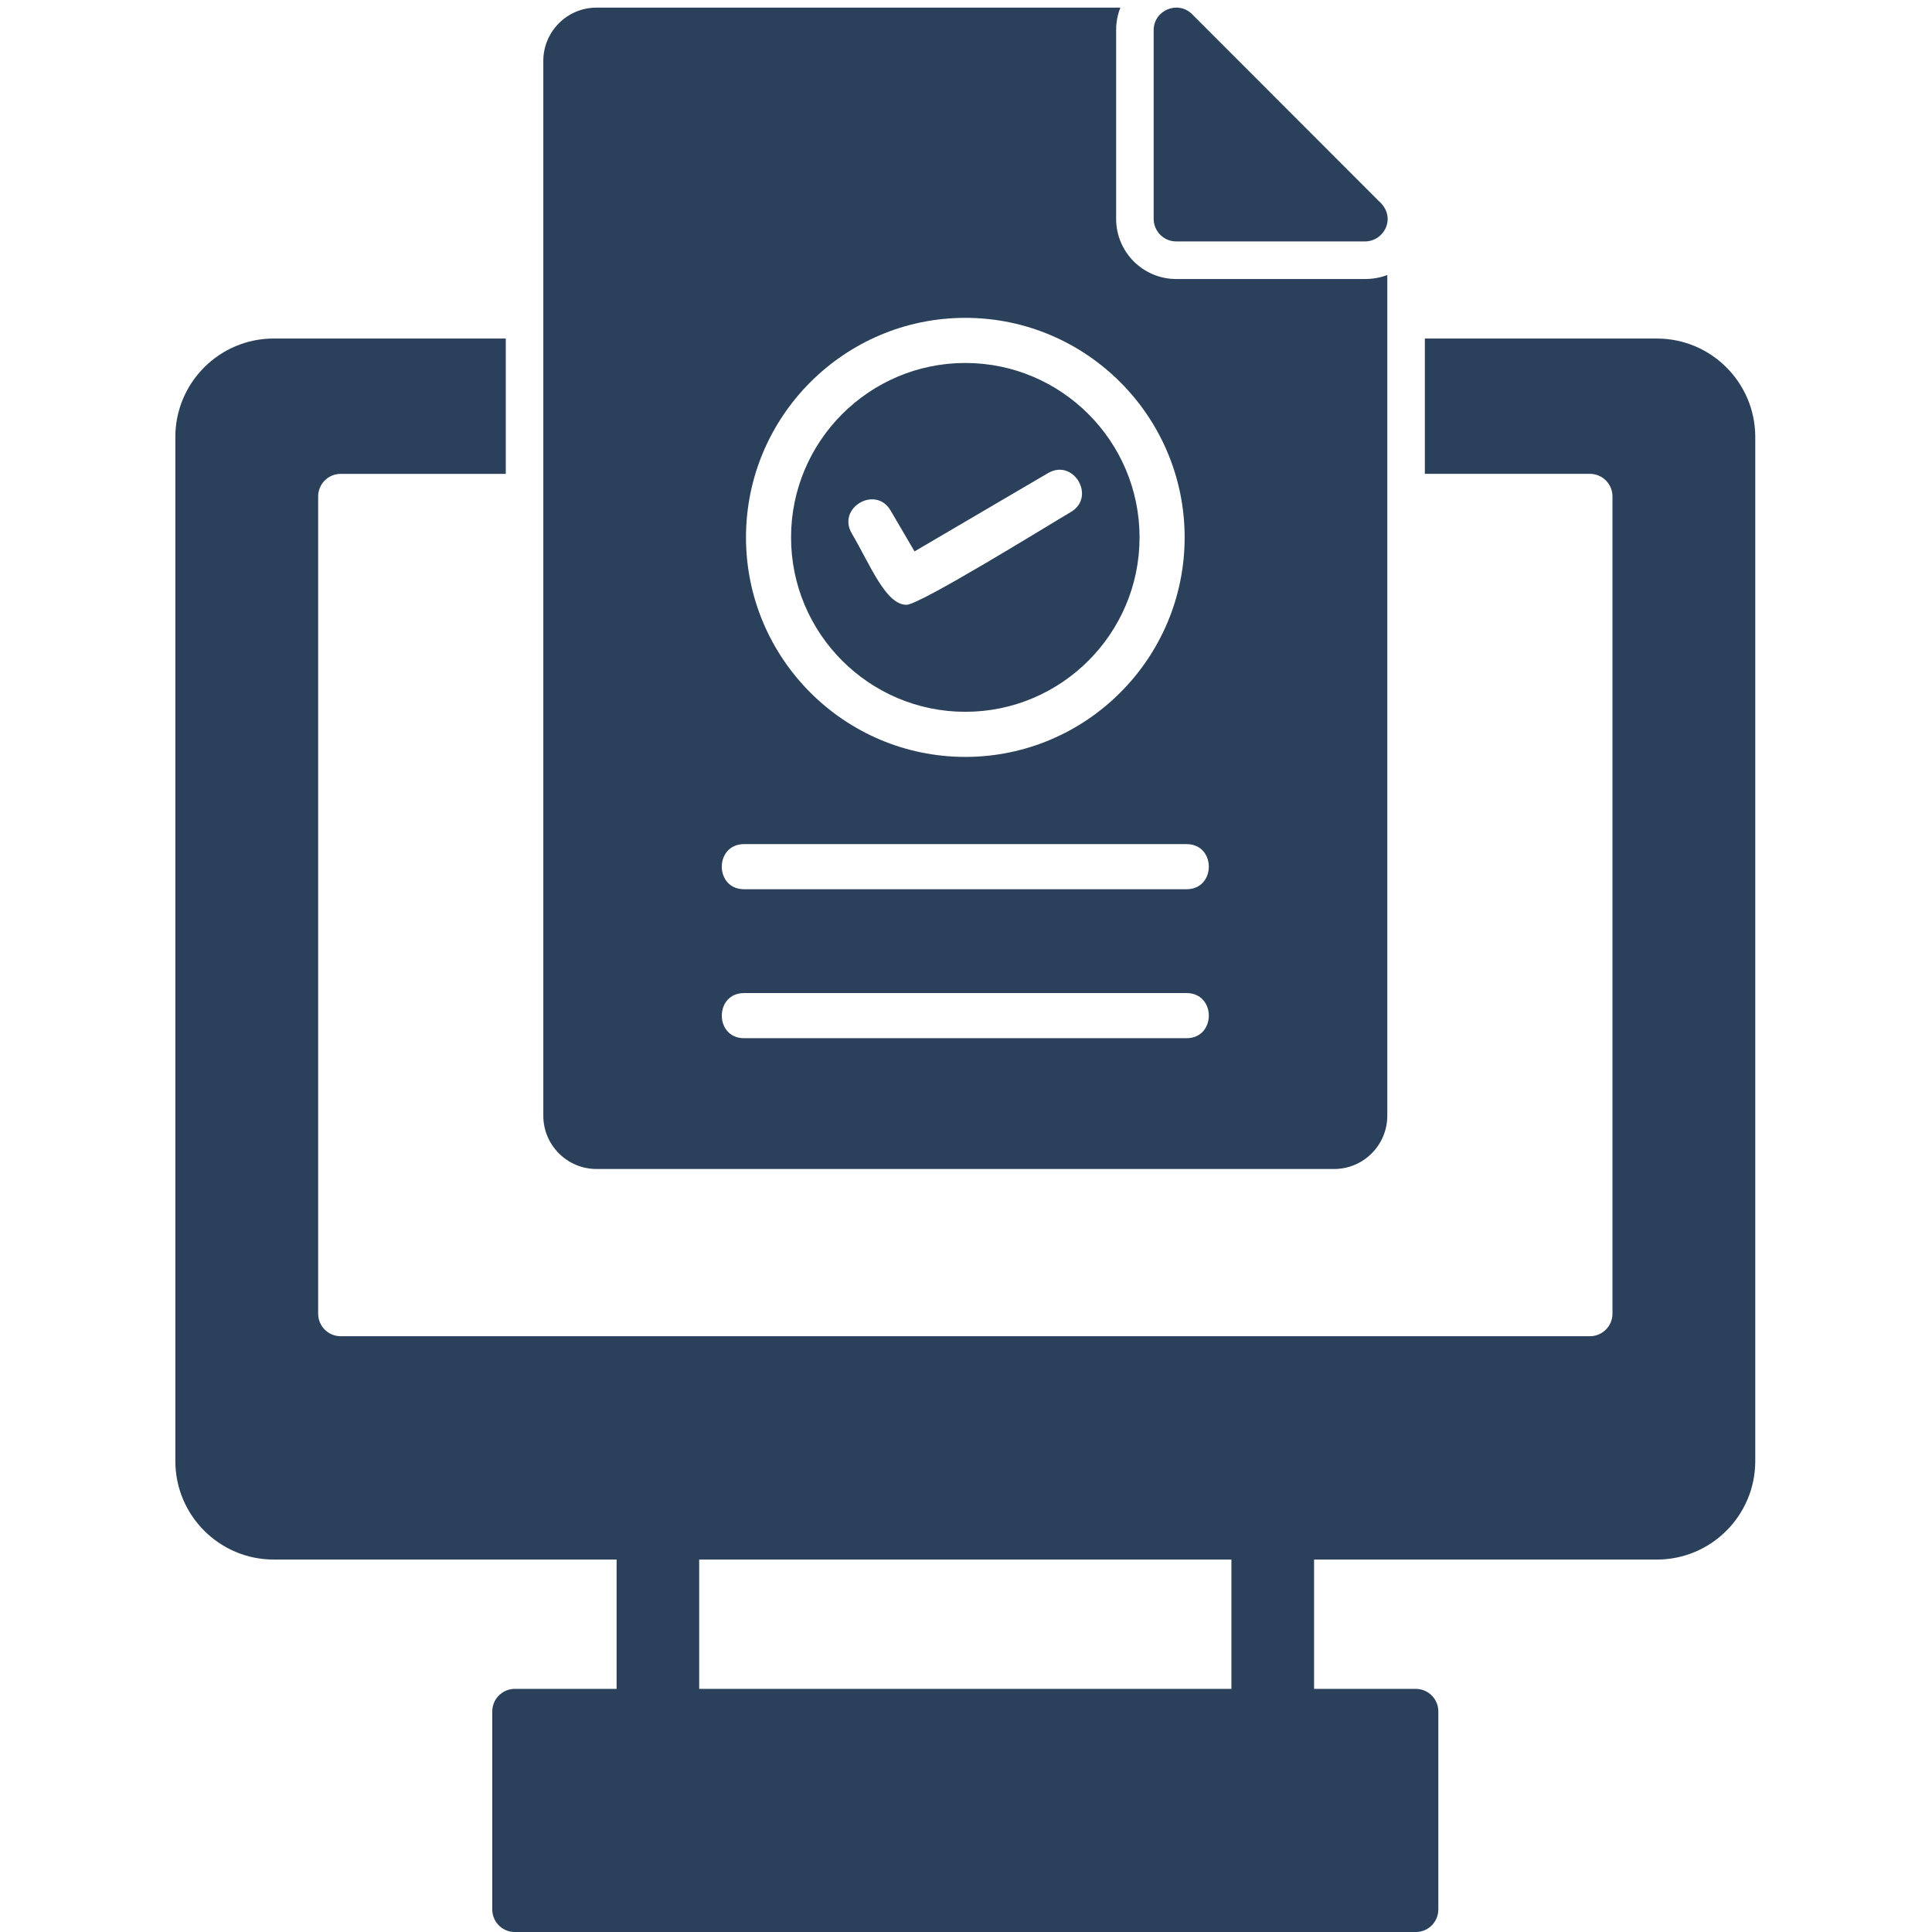 <svg xmlns="http://www.w3.org/2000/svg" xmlns:xlink="http://www.w3.org/1999/xlink" width="500" zoomAndPan="magnify" viewBox="0 0 375 375" height="500" preserveAspectRatio="xMidYMid meet" version="1.0"><defs><clipPath id="22668ac98d"><path d="M 34 65 L 340.734 65 L 340.734 303 L 34 303 Z M 34 65 " clip-rule="nonzero"/></clipPath></defs><path fill="#2b415b" d="M 258.945 226.902 L 115.785 226.902 C 110.094 226.902 105.457 222.27 105.457 216.57 L 105.457 11.816 C 105.457 6.117 110.09 1.48 115.785 1.48 L 217.465 1.48 C 216.938 2.801 216.641 4.27 216.641 5.855 L 216.641 42.484 C 216.641 48.926 221.863 54.156 228.301 54.156 L 264.957 54.156 C 266.531 54.156 267.977 53.875 269.273 53.379 L 269.273 216.57 C 269.273 222.266 264.641 226.902 258.945 226.902 Z M 187.367 146.914 C 163.895 146.914 144.797 127.801 144.797 104.305 C 144.797 80.812 163.895 61.695 187.367 61.695 C 210.84 61.695 229.938 80.812 229.938 104.305 C 229.938 127.801 210.84 146.914 187.367 146.914 Z M 187.367 70.453 C 168.715 70.453 153.543 85.641 153.543 104.309 C 153.543 122.977 168.719 138.16 187.367 138.16 C 206.016 138.16 221.188 122.973 221.188 104.309 C 221.188 85.641 206.016 70.453 187.367 70.453 Z M 230.312 172.598 L 144.418 172.598 C 138.66 172.598 138.66 163.844 144.418 163.844 L 230.312 163.844 C 236.07 163.844 236.07 172.598 230.312 172.598 Z M 230.312 201.512 L 144.418 201.512 C 138.664 201.512 138.664 192.754 144.418 192.754 L 230.312 192.754 C 236.07 192.754 236.07 201.512 230.312 201.512 Z M 175.953 117.391 C 171.93 117.391 168.969 109.746 165.324 103.523 C 162.414 98.551 169.957 94.129 172.867 99.098 L 177.508 107.027 L 203.422 91.828 C 208.387 88.922 212.812 96.469 207.84 99.387 C 203.625 101.859 178.555 117.391 175.953 117.391 Z M 175.953 117.391 " fill-opacity="1" fill-rule="evenodd"/><path fill="#2b415b" d="M 264.957 46.859 L 228.301 46.859 C 225.887 46.859 223.926 44.898 223.926 42.484 L 223.926 5.855 C 223.926 1.973 228.645 0.008 231.395 2.762 L 267.586 38.984 C 271.219 42.148 268.668 46.859 264.957 46.859 Z M 264.957 46.859 " fill-opacity="1" fill-rule="evenodd"/><g clip-path="url(#22668ac98d)"><path fill="#2b415b" d="M 321.609 302.707 L 53.117 302.707 C 42.598 302.707 34.035 294.137 34.035 283.602 L 34.035 84.809 C 34.035 74.277 42.598 65.707 53.117 65.707 L 98.172 65.707 L 98.172 91.977 L 66.125 91.977 C 63.711 91.977 61.754 93.938 61.754 96.355 L 61.754 254.984 C 61.754 257.398 63.711 259.359 66.125 259.359 L 308.605 259.359 C 311.02 259.359 312.98 257.398 312.98 254.98 L 312.98 96.352 C 312.98 93.934 311.02 91.973 308.605 91.973 L 276.562 91.973 L 276.562 65.711 L 321.609 65.711 C 332.137 65.711 340.695 74.281 340.695 84.812 L 340.695 283.605 C 340.695 294.141 332.133 302.711 321.609 302.711 Z M 321.609 302.707 " fill-opacity="1" fill-rule="evenodd"/></g><path fill="#2b415b" d="M 247.035 349.004 L 127.699 349.004 C 122.547 349.004 119.68 343.77 119.68 339.176 L 119.68 291.344 C 119.68 286.746 122.543 281.516 127.699 281.516 L 247.039 281.516 C 252.195 281.516 255.059 286.75 255.059 291.344 L 255.059 339.176 C 255.059 343.773 252.191 349.004 247.035 349.004 Z M 135.711 329.34 L 239.016 329.34 L 239.016 301.176 L 135.711 301.176 Z M 135.711 329.34 " fill-opacity="1" fill-rule="evenodd"/><path fill="#2b415b" d="M 274.809 375.004 L 99.922 375.004 C 97.508 375.004 95.547 373.043 95.547 370.625 L 95.547 332.188 C 95.547 329.77 97.508 327.809 99.922 327.809 L 274.809 327.809 C 277.223 327.809 279.18 329.77 279.18 332.188 L 279.18 370.625 C 279.18 373.043 277.223 375.004 274.809 375.004 Z M 274.809 375.004 " fill-opacity="1" fill-rule="evenodd"/><path fill="#2b415b" d="M 207.129 281.035 L 167.605 281.035 C 161.848 281.035 161.848 272.281 167.605 272.281 L 207.129 272.281 C 212.887 272.281 212.887 281.035 207.129 281.035 Z M 207.129 281.035 " fill-opacity="1" fill-rule="evenodd"/></svg>